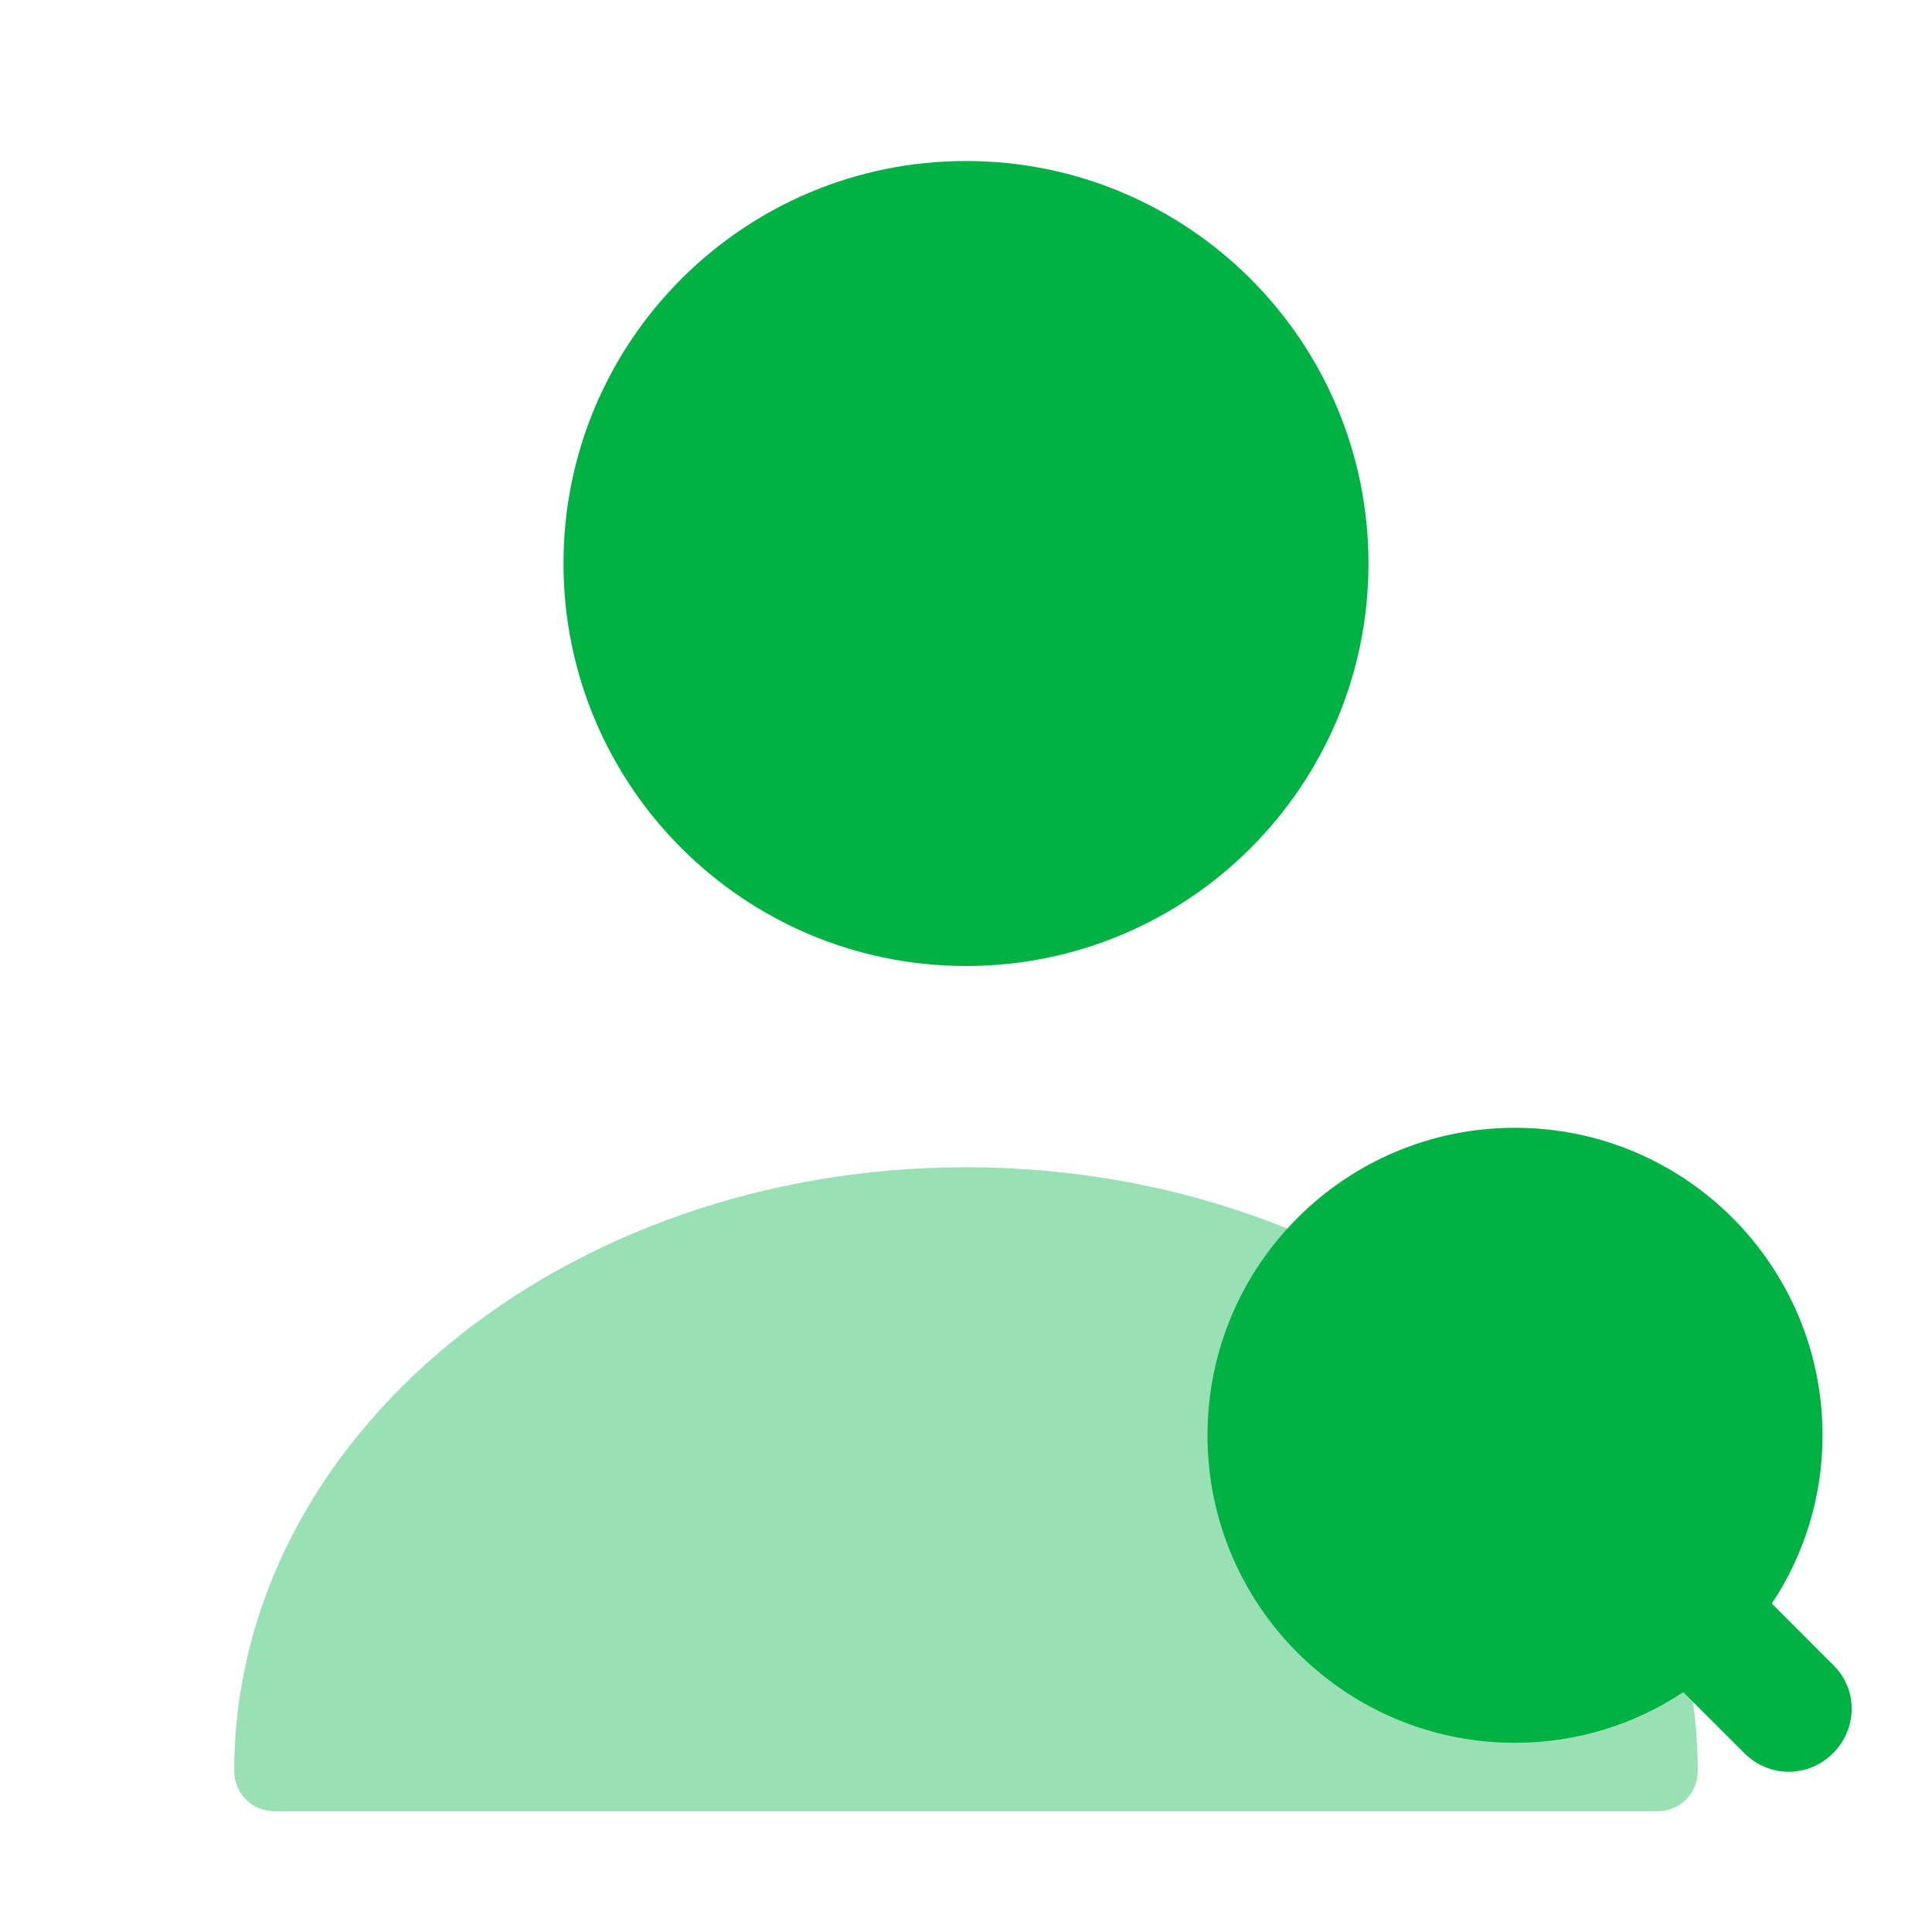 <svg width="80" height="80" viewBox="0 0 80 80" fill="none" xmlns="http://www.w3.org/2000/svg">
<path d="M40 40C49.204 40 56.666 32.538 56.666 23.334C56.666 14.129 49.204 6.667 40 6.667C30.795 6.667 23.333 14.129 23.333 23.334C23.333 32.538 30.795 40 40 40Z" fill="#00b144"/>
<path opacity="0.4" d="M40 48.333C23.3 48.333 9.7 59.533 9.7 73.333C9.7 74.266 10.434 75 11.367 75H68.634C69.567 75 70.3 74.266 70.3 73.333C70.3 59.533 56.7 48.333 40 48.333Z" fill="#00b144"/>
<path d="M75.9 68.933L73.367 66.399C74.7 64.399 75.467 61.999 75.467 59.433C75.467 52.399 69.767 46.699 62.733 46.699C55.7 46.699 50 52.399 50 59.433C50 66.466 55.7 72.166 62.733 72.166C65.3 72.166 67.7 71.399 69.7 70.066L72.233 72.599C72.733 73.099 73.4 73.366 74.067 73.366C74.733 73.366 75.4 73.099 75.9 72.599C76.933 71.566 76.933 69.933 75.9 68.933Z" fill="#00b144"/>
</svg>
